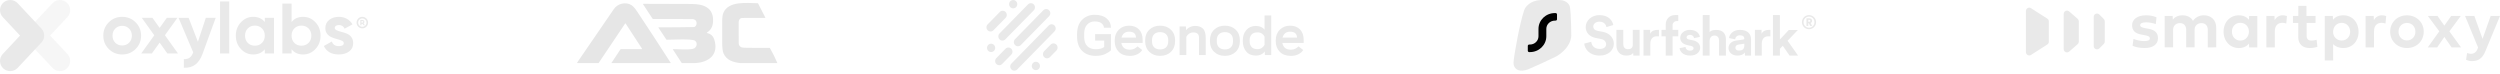 <svg xmlns="http://www.w3.org/2000/svg" width="849" height="25" viewBox="0 0 849 25" fill="none"><path opacity="0.4" fill-rule="evenodd" clip-rule="evenodd" d="M17.015 12.076L22.893 5.805C23.203 5.475 23.444 5.088 23.604 4.666C23.763 4.243 23.838 3.793 23.824 3.342C23.809 2.89 23.706 2.446 23.52 2.034C23.334 1.622 23.069 1.251 22.739 0.942L22.724 0.928C22.051 0.304 21.158 -0.029 20.241 0.002C19.323 0.034 18.456 0.427 17.827 1.096L9.743 9.722C9.145 10.36 8.812 11.201 8.812 12.076C8.812 12.95 9.145 13.792 9.743 14.43L17.828 23.055C18.456 23.725 19.324 24.118 20.242 24.15C21.16 24.181 22.052 23.848 22.725 23.224C23.394 22.603 23.789 21.742 23.823 20.831C23.857 19.919 23.528 19.031 22.907 18.363L22.894 18.347L17.015 12.076Z" fill="#E9E9E9"></path><path fill-rule="evenodd" clip-rule="evenodd" d="M6.809 12.076L0.932 5.805C0.623 5.475 0.381 5.088 0.222 4.665C0.062 4.243 -0.013 3.793 0.002 3.341C0.016 2.89 0.119 2.446 0.305 2.034C0.491 1.622 0.756 1.251 1.086 0.942L1.101 0.928C1.774 0.303 2.666 -0.029 3.584 0.002C4.501 0.034 5.369 0.427 5.998 1.096L14.081 9.722C14.68 10.359 15.013 11.201 15.013 12.076C15.013 12.95 14.68 13.792 14.081 14.43L5.998 23.055C5.369 23.724 4.501 24.118 3.584 24.149C2.666 24.181 1.774 23.848 1.101 23.223C0.768 22.915 0.5 22.544 0.312 22.131C0.123 21.719 0.018 21.274 0.002 20.82C-0.013 20.367 0.061 19.916 0.22 19.491C0.38 19.067 0.622 18.678 0.932 18.348L6.809 12.076Z" fill="#E9E9E9"></path><path fill-rule="evenodd" clip-rule="evenodd" d="M113.687 9.493C113.687 9.816 113.901 10.077 114.329 10.28C114.757 10.481 115.279 10.659 115.892 10.812C116.518 10.968 117.134 11.163 117.736 11.393C118.35 11.627 118.871 12.018 119.299 12.567C119.727 13.116 119.942 13.801 119.942 14.624C119.942 15.866 119.477 16.822 118.548 17.492C117.618 18.162 116.459 18.496 115.069 18.496C112.579 18.496 110.882 17.537 109.977 15.616L112.693 14.091C113.048 15.14 113.84 15.665 115.069 15.665C116.184 15.665 116.741 15.318 116.741 14.624C116.741 14.301 116.527 14.04 116.099 13.837C115.67 13.636 115.149 13.455 114.535 13.293C113.91 13.128 113.294 12.926 112.692 12.687C112.08 12.447 111.541 12.051 111.129 11.538C110.7 11.014 110.486 10.357 110.486 9.566C110.486 8.371 110.927 7.433 111.807 6.745C112.688 6.06 113.784 5.718 115.093 5.718C116.079 5.718 116.976 5.939 117.784 6.383C118.588 6.823 119.252 7.481 119.699 8.282L117.032 9.735C116.644 8.912 115.998 8.501 115.093 8.501C114.688 8.501 114.353 8.589 114.087 8.766C113.819 8.944 113.687 9.187 113.687 9.493ZM99.964 14.576C100.595 15.205 101.395 15.52 102.364 15.52C103.334 15.52 104.138 15.2 104.777 14.563C105.415 13.926 105.734 13.107 105.734 12.107C105.734 11.107 105.415 10.287 104.777 9.65C104.138 9.013 103.334 8.694 102.364 8.694C101.395 8.694 100.595 9.013 99.964 9.65C99.333 10.287 99.019 11.106 99.019 12.107C99.019 13.107 99.333 13.93 99.964 14.576ZM102.946 5.718C104.579 5.718 105.973 6.335 107.128 7.569C108.284 8.804 108.862 10.316 108.862 12.107C108.862 13.898 108.284 15.411 107.128 16.644C105.973 17.879 104.579 18.496 102.946 18.496C101.249 18.496 99.94 17.907 99.019 16.73V18.158H95.891V1.216H99.019V7.484C99.94 6.306 101.249 5.718 102.946 5.718ZM84.156 14.576C84.787 15.205 85.586 15.52 86.557 15.52C87.527 15.52 88.331 15.2 88.969 14.563C89.608 13.926 89.927 13.107 89.927 12.107C89.927 11.107 89.608 10.287 88.969 9.65C88.331 9.013 87.527 8.694 86.557 8.694C85.587 8.694 84.787 9.013 84.156 9.65C83.527 10.287 83.211 11.106 83.211 12.107C83.211 13.107 83.527 13.93 84.156 14.576ZM89.927 6.056H93.055V18.158H89.927V16.73C88.989 17.907 87.672 18.496 85.975 18.496C84.358 18.496 82.973 17.879 81.817 16.644C80.661 15.411 80.084 13.898 80.084 12.107C80.084 10.316 80.661 8.803 81.816 7.569C82.972 6.334 84.358 5.717 85.975 5.717C87.672 5.717 88.989 6.306 89.927 7.484V6.056ZM74.725 18.158H77.852V0.49H74.725V18.158ZM69.901 6.056H73.246L68.834 18.158C68.203 19.9 67.367 21.163 66.324 21.945C65.282 22.728 63.985 23.078 62.434 22.997V20.094C63.273 20.109 63.941 19.932 64.434 19.562C64.926 19.19 65.318 18.593 65.609 17.769L60.639 6.057H64.058L67.209 14.189L69.901 6.056ZM60.445 18.158H56.832L54.215 14.478L51.572 18.158H47.959L52.396 11.986L48.153 6.056H51.766L54.214 9.469L56.663 6.056H60.251L56.008 11.962L60.445 18.158ZM39.134 14.503C39.764 15.132 40.548 15.447 41.486 15.447C42.423 15.447 43.207 15.132 43.837 14.503C44.468 13.874 44.783 13.075 44.783 12.107C44.783 11.138 44.468 10.341 43.837 9.711C43.207 9.081 42.423 8.767 41.486 8.767C40.548 8.767 39.768 9.081 39.146 9.711C38.523 10.341 38.212 11.139 38.212 12.107C38.212 13.076 38.52 13.874 39.134 14.503ZM46.044 16.657C44.799 17.884 43.28 18.496 41.485 18.496C39.691 18.496 38.176 17.879 36.94 16.644C35.703 15.411 35.085 13.898 35.085 12.107C35.085 10.316 35.703 8.803 36.94 7.569C38.176 6.334 39.691 5.717 41.485 5.717C43.28 5.717 44.799 6.334 46.044 7.569C47.288 8.803 47.911 10.316 47.911 12.108C47.911 13.898 47.288 15.415 46.044 16.657ZM123.03 7.693H122.748V7.159H123.03C123.375 7.159 123.375 7.356 123.375 7.421C123.375 7.488 123.375 7.693 123.03 7.693ZM123.754 7.421C123.754 7.026 123.477 6.78 123.03 6.78H122.368V8.571H122.748V8.072H123.03C123.046 8.072 123.064 8.072 123.082 8.07L123.447 8.57H123.917L123.472 7.961C123.654 7.848 123.754 7.656 123.754 7.421ZM123.042 9.094C122.666 9.094 122.305 8.944 122.039 8.678C121.773 8.412 121.624 8.051 121.623 7.675C121.623 6.894 122.26 6.256 123.042 6.256C123.825 6.256 124.462 6.893 124.462 7.675C124.461 8.051 124.312 8.412 124.045 8.678C123.779 8.944 123.418 9.094 123.042 9.094ZM123.042 5.717C122.523 5.718 122.025 5.924 121.658 6.291C121.291 6.658 121.085 7.156 121.084 7.675C121.085 8.194 121.291 8.692 121.658 9.059C122.025 9.426 122.523 9.633 123.042 9.633C123.561 9.633 124.059 9.426 124.426 9.059C124.793 8.692 125 8.194 125 7.675C124.999 7.156 124.793 6.658 124.426 6.291C124.059 5.924 123.561 5.718 123.042 5.717Z" fill="#E9E9E9"></path><path d="M263.999 21.413H251.339C248.932 21.143 246.649 20.408 245.688 18.074C245.394 17.363 245.25 16.085 245.255 14.241C245.261 11.933 245.262 9.627 245.258 7.321C245.256 5.974 245.39 4.983 245.659 4.348C247.424 0.198 253.76 1.067 257.265 1.093C257.36 1.093 257.43 1.135 257.474 1.22L259.896 5.951C259.944 6.044 259.916 6.09 259.812 6.09C257.227 6.1 254.659 6.104 252.105 6.102C251.35 6.102 250.86 6.717 250.854 7.492C250.831 10.481 250.835 12.84 250.868 14.569C250.892 15.748 251.615 16.195 252.753 16.215C255.598 16.269 258.441 16.28 261.281 16.247C261.378 16.247 261.449 16.289 261.496 16.372C262.431 17.998 263.265 19.678 263.999 21.413Z" fill="#E6E6E6"></path><path d="M227.811 21.413H207.616L210.662 16.822C210.718 16.737 210.798 16.694 210.9 16.694H217.887C217.911 16.695 217.934 16.688 217.955 16.676C217.976 16.664 217.993 16.646 218.005 16.625C218.016 16.604 218.022 16.58 218.021 16.556C218.02 16.532 218.013 16.508 218 16.488L212.454 7.983C212.446 7.971 212.434 7.96 212.421 7.953C212.408 7.946 212.394 7.942 212.379 7.942C212.364 7.941 212.35 7.945 212.337 7.952C212.324 7.958 212.314 7.968 212.306 7.98L203.284 21.413H196.025C196.019 21.388 196.013 21.363 196.007 21.34C195.994 21.296 195.999 21.255 196.025 21.218C200.181 15.171 204.331 9.12 208.476 3.067C209.75 1.209 212.506 0.509 214.452 1.749C215.007 2.103 215.648 2.824 216.374 3.912C220.234 9.702 224.046 15.536 227.811 21.413Z" fill="#E6E6E6"></path><path d="M236.168 21.413H231.522L228.54 16.84C228.472 16.735 228.502 16.683 228.627 16.683C230.076 16.686 234.798 17.054 235.811 16.401C236.705 15.823 236.926 14.467 235.991 13.817C234.952 13.091 228.119 13.503 226.461 13.489C226.366 13.487 226.293 13.446 226.24 13.367L223.633 9.426C223.623 9.413 223.618 9.397 223.616 9.38C223.615 9.363 223.619 9.347 223.627 9.332C223.635 9.317 223.646 9.305 223.661 9.296C223.675 9.288 223.692 9.284 223.708 9.284C227.663 9.294 231.623 9.262 235.588 9.188C236.781 9.168 237.234 6.467 234.949 6.465C230.601 6.457 226.247 6.456 221.888 6.462C221.826 6.462 221.765 6.446 221.711 6.417C221.656 6.388 221.609 6.345 221.574 6.293L218.395 1.456C218.385 1.44 218.379 1.422 218.379 1.403C218.378 1.385 218.383 1.367 218.392 1.35C218.401 1.334 218.414 1.321 218.429 1.311C218.445 1.301 218.463 1.296 218.482 1.296C223.947 1.304 229.437 1.322 234.952 1.351C239.069 1.374 242.507 2.684 242.138 7.545C242.019 9.087 241.383 10.216 240.117 11.032C240.099 11.044 240.085 11.061 240.076 11.081C240.068 11.101 240.065 11.123 240.069 11.145C240.073 11.166 240.084 11.186 240.099 11.202C240.114 11.217 240.134 11.228 240.155 11.232C241.363 11.498 242.159 12.211 242.542 13.372C244.209 18.436 240.82 21.154 236.168 21.413Z" fill="#E6E6E6"></path><path d="M837.476 20.286L837.831 17.999C838.257 18.177 838.714 18.271 839.174 18.278C840.364 18.278 841.207 17.444 841.542 16.1L837.132 5.422H840.287L843.075 13.19L845.832 5.422H849L843.967 17.545C843.112 19.59 841.799 20.756 839.511 20.756C838.803 20.756 838.107 20.596 837.476 20.286ZM789.492 20.532V5.419H792.237L792.291 6.707C792.991 5.818 794.092 5.195 795.803 5.195C798.823 5.195 800.97 7.551 800.97 10.795C800.97 14.018 798.827 16.306 795.803 16.306C794.236 16.306 793.046 15.772 792.338 14.963V20.529L789.492 20.532ZM792.325 10.789C792.264 12.365 793.494 13.693 795.07 13.754C795.122 13.758 795.174 13.758 795.227 13.758C796.916 13.758 798.115 12.479 798.115 10.792C798.115 9.069 796.925 7.759 795.227 7.759C793.536 7.756 792.325 9.087 792.325 10.789ZM780.488 12.589V7.79H778.688V5.422H780.501V2H783.266V5.422H786.355V7.79H783.331V12.178C783.331 13.288 783.953 13.779 784.91 13.779C785.524 13.773 786.131 13.684 786.72 13.524L786.986 15.892C786.155 16.174 785.288 16.315 784.41 16.315C782.067 16.312 780.488 15.098 780.488 12.589ZM811.7 10.755C811.7 7.612 814.132 5.202 817.401 5.202C820.679 5.202 823.102 7.612 823.102 10.755C823.102 13.911 820.679 16.312 817.401 16.312C814.135 16.309 811.7 13.911 811.7 10.755ZM814.534 10.755C814.534 12.466 815.733 13.733 817.401 13.733C819.079 13.733 820.269 12.466 820.269 10.755C820.269 9.056 819.079 7.79 817.401 7.79C815.733 7.787 814.534 9.053 814.534 10.755ZM755.124 10.734C755.124 7.502 757.335 5.202 760.267 5.202C761.923 5.202 763.045 5.836 763.744 6.713L763.8 5.425H766.59V16.091H763.8L763.744 14.803C763.045 15.693 761.923 16.315 760.267 16.315C757.335 16.309 755.124 13.966 755.124 10.734ZM757.958 10.734C757.958 12.445 759.114 13.779 760.825 13.779C762.524 13.779 763.735 12.445 763.735 10.734C763.735 9.035 762.524 7.744 760.825 7.744C759.114 7.744 757.958 9.032 757.958 10.734ZM724.225 15.542L724.525 13.209C725.666 13.672 726.883 13.923 728.113 13.954C729.502 13.954 730.091 13.665 730.091 13.031C730.091 12.463 729.634 12.187 728.392 11.963L727.113 11.718C725.059 11.362 724.059 10.32 724.059 8.553C724.059 6.566 725.902 5.198 728.736 5.198C729.972 5.18 731.198 5.407 732.348 5.864L732.103 8.185C731.069 7.802 729.981 7.6 728.88 7.584C727.478 7.584 726.801 7.919 726.801 8.55C726.801 9.072 727.267 9.338 728.546 9.572L729.68 9.783C731.79 10.173 732.848 11.126 732.848 12.972C732.848 15.116 731.069 16.306 728.337 16.306C726.736 16.309 725.194 16.021 724.225 15.542ZM832.554 16.088L830.097 12.543L827.665 16.088H824.466L828.389 10.645L824.5 5.422H827.779L830.1 8.71L832.412 5.422H835.679L831.811 10.645L835.767 16.088H832.554ZM803.359 16.088V5.422H806.116L806.171 6.879C806.68 5.818 807.772 5.159 808.95 5.202C809.422 5.208 809.891 5.29 810.338 5.447L810.115 7.992C809.691 7.836 809.244 7.753 808.793 7.747C807.539 7.747 806.214 8.425 806.214 10.623V16.088H803.359ZM769.663 16.088V5.422H772.42L772.475 6.879C772.984 5.818 774.076 5.159 775.253 5.202C775.726 5.208 776.195 5.29 776.643 5.447L776.422 7.992C775.999 7.836 775.551 7.753 775.1 7.747C773.846 7.747 772.521 8.425 772.521 10.623V16.088H769.663ZM749.767 16.088V10.12C749.767 8.642 748.856 7.842 747.632 7.842C746.409 7.842 745.289 8.609 745.289 10.053V16.085H742.434V10.117C742.434 8.639 741.511 7.839 740.312 7.839C739.079 7.839 737.979 8.639 737.979 10.117V16.085H735.124V5.419H737.834L737.89 6.652C738.435 5.907 739.588 5.195 741.156 5.195C742.778 5.195 744.112 5.873 744.734 7.084C745.575 5.876 746.964 5.168 748.436 5.195C750.88 5.195 752.625 6.784 752.625 9.384V16.085L749.767 16.088Z" fill="#E9E9E9"></path><path d="M688 17.719V3.714C688.003 3.097 688.5 2.6 689.116 2.597C689.331 2.597 689.539 2.659 689.717 2.775L695.246 6.314C695.581 6.516 695.783 6.878 695.786 7.268V14.171C695.786 14.56 695.581 14.922 695.246 15.124L689.717 18.663C689.539 18.78 689.331 18.841 689.116 18.841C688.5 18.835 688.003 18.335 688 17.719ZM700.831 16.688V4.713C700.831 4.097 701.328 3.597 701.944 3.597C702.22 3.597 702.484 3.698 702.689 3.882L705.596 6.415C705.836 6.627 705.974 6.93 705.974 7.249V14.149C705.974 14.468 705.836 14.772 705.596 14.983L702.689 17.52C702.232 17.93 701.527 17.891 701.116 17.434C700.932 17.228 700.831 16.961 700.831 16.688ZM711.024 15.655V5.71C711.024 5.094 711.521 4.594 712.137 4.594C712.444 4.594 712.739 4.719 712.95 4.943L714.428 6.428C714.649 6.636 714.772 6.927 714.775 7.231V14.134C714.775 14.438 714.649 14.729 714.428 14.937L712.95 16.422C712.527 16.869 711.822 16.891 711.374 16.468C711.15 16.256 711.024 15.962 711.024 15.655Z" fill="#E9E9E9"></path><path d="M528.891 0C529.515 0.016 530.104 0.027 530.579 0.108C531.574 0.353 532.511 0.876 532.998 1.923C532.998 1.923 533.108 2.109 533.188 2.646C533.267 3.182 533.388 4.672 533.388 4.672C533.555 7.144 533.573 9.716 533.6 12.14C533.557 13.089 533.283 13.98 532.867 14.795C531.851 16.787 529.988 18.322 528.588 19.12C525.121 20.822 521.769 22.336 518.932 23.556C515.928 24.642 514.565 23.552 514.112 22.259C514.021 21.908 513.989 21.545 514.003 21.211C514.003 21.211 514.031 20.409 514.239 19.092C514.446 17.774 515.978 8.29 517.623 3.428C518.038 2.305 519.585 0.196 523.267 0H528.891Z" fill="#E9E9E9"></path><path d="M528.277 4.438C528.544 4.438 528.761 4.647 528.761 4.905V6.54C528.761 6.798 528.544 7.007 528.277 7.007H528.035C526.431 7.007 525.131 8.262 525.131 9.81V12.321C525.131 15.288 522.639 17.694 519.566 17.694H519.324C519.057 17.694 518.84 17.484 518.84 17.226V15.591C518.84 15.333 519.057 15.124 519.324 15.124H519.566C521.169 15.124 522.469 13.869 522.469 12.321V9.81C522.469 6.843 524.961 4.438 528.035 4.438H528.277Z" fill="black"></path><path d="M611.937 7.531C611.937 8.846 613.007 9.927 614.337 9.927C615.668 9.927 616.75 8.846 616.75 7.531C616.75 6.209 615.668 5.127 614.337 5.127C613.007 5.127 611.937 6.209 611.937 7.531ZM612.492 7.531C612.492 6.468 613.3 5.639 614.337 5.639C615.374 5.639 616.183 6.468 616.183 7.531C616.183 8.586 615.374 9.416 614.337 9.416C613.3 9.416 612.492 8.586 612.492 7.531ZM614.729 8.807H615.414L614.892 7.809C615.192 7.68 615.393 7.401 615.393 7.058C615.393 6.591 615.003 6.216 614.5 6.216H613.47V8.807H614.09V7.906H614.279L614.729 8.807ZM614.09 7.401V6.721H614.39C614.625 6.721 614.768 6.85 614.768 7.064C614.768 7.271 614.625 7.401 614.39 7.401H614.09Z" fill="#E9E9E9"></path><path d="M610.554 10.178H607.468L604.453 13.412V5.127H602.094V18.873H604.453V16.575L605.428 15.55L607.734 18.873H610.625L607.06 13.836L610.554 10.178Z" fill="#E9E9E9"></path><path d="M601.219 10.153C601.043 10.136 600.874 10.153 600.681 10.153C599.946 10.153 598.751 10.33 598.226 11.477V10.153H595.969V18.873H598.296V14.901C598.296 13.03 599.276 12.335 600.465 12.335C600.675 12.335 601.219 12.335 601.219 12.335V10.153Z" fill="#E9E9E9"></path><path d="M587 16.334C587 17.655 588.126 18.873 589.974 18.873C591.259 18.873 592.086 18.501 592.526 17.832L592.606 18.873H594.656V17.506V13.354C594.656 11.655 593.636 10.146 590.89 10.146C588.566 10.146 587.317 11.604 587.176 12.925L589.253 13.354C589.323 12.616 589.886 11.981 590.907 11.981C591.893 11.981 592.368 12.479 592.368 13.079C592.368 13.371 592.21 13.399 591.717 13.468L589.587 13.777C588.144 13.983 587 14.824 587 16.334ZM590.467 17.174C589.71 17.174 589.34 16.694 589.34 16.196C589.34 15.544 589.816 15.218 590.414 15.132L592.368 14.841V15.43C592.368 16.923 591.453 17.174 590.467 17.174Z" fill="#E9E9E9"></path><path d="M580.583 13.765C580.636 12.811 581.214 12.069 582.196 12.069C583.319 12.069 583.793 12.829 583.793 13.801V18.873H586.125V13.394C586.125 11.486 585.108 10.166 582.916 10.166C582.091 10.166 581.144 10.231 580.583 10.902V5.127H578.25V18.873H580.583V13.765Z" fill="#E9E9E9"></path><path d="M570.375 16.363C570.481 17.304 571.365 18.873 573.981 18.873C576.262 18.873 577.375 17.539 577.375 16.195C577.375 14.985 576.509 13.994 574.794 13.658L573.557 13.405C573.08 13.322 572.762 13.069 572.762 12.666C572.762 12.196 573.257 11.843 573.875 11.843C574.865 11.843 575.236 12.464 575.307 12.952L577.269 12.532C577.163 11.641 576.332 10.146 573.858 10.146C571.984 10.146 570.605 11.372 570.605 12.851C570.605 14.011 571.365 14.968 573.044 15.321L574.193 15.573C574.865 15.708 575.13 16.01 575.13 16.38C575.13 16.817 574.759 17.203 573.981 17.203C572.956 17.203 572.443 16.598 572.39 15.943L570.375 16.363Z" fill="#E9E9E9"></path><path fill-rule="evenodd" clip-rule="evenodd" d="M568.007 8.602C568.007 8.591 568.006 8.579 568.006 8.567C568.006 7.783 568.643 7.148 569.428 7.148H569.937V5.127H568.79C567.014 5.127 565.676 6.458 565.676 8.357V10.154H564.25V12.336H565.676V18.873H568.007V12.336H569.937V10.154H568.007V8.611C568.007 8.608 568.007 8.605 568.007 8.602Z" fill="#E9E9E9"></path><path d="M563.375 10.153C563.2 10.136 563.03 10.153 562.838 10.153C562.103 10.153 560.907 10.33 560.382 11.477V10.153H558.125V18.873H560.452V14.901C560.452 13.03 561.432 12.335 562.622 12.335C562.832 12.335 563.375 12.335 563.375 12.335V10.153Z" fill="#E9E9E9"></path><path d="M554.682 18.873H556.812V17.3V10.146H554.49V15.233C554.49 16.241 553.862 16.718 552.832 16.718C551.749 16.718 551.26 15.94 551.26 14.969V10.146H548.937V15.445C548.937 17.336 550.125 18.873 552.203 18.873C553.111 18.873 554.14 18.749 554.612 17.936L554.682 18.873Z" fill="#E9E9E9"></path><path d="M547.875 8.495C547.576 7.031 546.342 5.127 543.125 5.127C540.618 5.127 538.505 6.885 538.505 9.191C538.505 11.15 539.87 12.486 541.984 12.907L543.836 13.273C544.864 13.474 545.444 14.278 545.444 15.029C545.444 15.944 544.677 16.621 543.293 16.621C541.423 16.621 540.506 15.468 540.394 14.187L538 14.809C538.206 16.658 539.758 18.873 543.274 18.873C546.36 18.873 548.063 16.859 548.063 14.864C548.063 13.034 546.772 11.278 544.359 10.82L542.508 10.472C541.535 10.289 541.067 9.722 541.067 9.008C541.067 8.148 541.89 7.361 543.144 7.361C544.827 7.361 545.425 8.477 545.556 9.191L547.875 8.495Z" fill="#E9E9E9"></path><path d="M335.407 10.281C334.864 9.728 334.864 8.83 335.407 8.276L339.534 4.065C340.076 3.511 340.956 3.511 341.498 4.065C342.041 4.618 342.041 5.516 341.498 6.07L337.372 10.281C336.829 10.835 335.95 10.835 335.407 10.281Z" fill="#E9E9E9"></path><path d="M343.093 2.42C342.55 1.867 342.55 0.969 343.093 0.415C343.636 -0.138 344.515 -0.138 345.058 0.415C345.6 0.969 345.6 1.867 345.058 2.42C344.515 2.973 343.636 2.973 343.093 2.42Z" fill="#E9E9E9"></path><path d="M335.596 17.26C335.053 16.707 335.053 15.809 335.596 15.256C336.138 14.702 337.017 14.702 337.56 15.256C338.102 15.809 338.102 16.707 337.56 17.26C337.017 17.814 336.138 17.814 335.596 17.26Z" fill="#E9E9E9"></path><path d="M350.799 23.402C350.257 22.848 350.257 21.951 350.799 21.398C351.342 20.843 352.221 20.843 352.764 21.398C353.306 21.951 353.306 22.848 352.764 23.402C352.221 23.956 351.342 23.956 350.799 23.402Z" fill="#E9E9E9"></path><path d="M354.596 19.393C354.053 18.839 354.053 17.941 354.596 17.388L356.784 15.155C357.326 14.601 358.206 14.601 358.748 15.155C359.291 15.708 359.291 16.605 358.748 17.16L356.561 19.393C356.018 19.946 355.139 19.946 354.596 19.393Z" fill="#E9E9E9"></path><path d="M338.354 21.728C337.812 21.175 337.812 20.277 338.354 19.724L341.462 16.552C342.005 15.999 342.884 15.999 343.427 16.552C343.969 17.106 343.969 18.004 343.427 18.557L340.319 21.728C339.776 22.282 338.897 22.282 338.354 21.728Z" fill="#E9E9E9"></path><path d="M339.435 13.37C338.893 12.816 338.893 11.918 339.435 11.365L349.1 1.5C349.643 0.946 350.523 0.946 351.065 1.5C351.607 2.054 351.607 2.951 351.065 3.505L341.399 13.37C340.857 13.923 339.977 13.923 339.435 13.37Z" fill="#E9E9E9"></path><path d="M344.709 15.296C344.166 14.742 344.166 13.844 344.709 13.291L354.311 3.492C354.853 2.938 355.733 2.938 356.275 3.492C356.817 4.046 356.817 4.943 356.275 5.496L346.674 15.296C346.131 15.849 345.252 15.849 344.709 15.296Z" fill="#E9E9E9"></path><path d="M343.48 23.584C342.937 23.031 342.937 22.134 343.48 21.579L356.14 8.659C356.683 8.105 357.562 8.105 358.105 8.659C358.647 9.212 358.647 10.109 358.105 10.664L345.444 23.584C344.902 24.139 344.022 24.139 343.48 23.584Z" fill="#E9E9E9"></path><path d="M365.771 12.345C365.771 14.492 366.341 16.132 367.482 17.266C368.629 18.401 370.168 18.967 372.1 18.967C373.351 18.967 374.408 18.771 375.273 18.379C376.144 17.98 376.815 17.544 377.288 17.072V11.581H371.907V13.78H374.978V15.978C374.568 16.242 374.138 16.432 373.691 16.549C373.249 16.659 372.719 16.714 372.1 16.714C370.892 16.714 369.935 16.361 369.229 15.656C368.531 14.951 368.181 13.903 368.181 12.51V11.48C368.181 10.107 368.519 9.064 369.193 8.352C369.874 7.641 370.711 7.286 371.704 7.286C372.765 7.286 373.547 7.485 374.05 7.884C374.552 8.282 374.835 8.76 374.895 9.319L374.905 9.429H377.278V9.309C377.247 8.065 376.751 7.04 375.788 6.237C374.825 5.428 373.476 5.023 371.741 5.023C370.042 5.023 368.623 5.59 367.482 6.725C366.341 7.859 365.771 9.5 365.771 11.646V12.345Z" fill="#E9E9E9"></path><path d="M378.556 13.991C378.556 15.475 379.014 16.677 379.927 17.597C380.841 18.516 382.098 18.977 383.699 18.977C384.686 18.977 385.547 18.786 386.283 18.406C387.025 18.026 387.559 17.548 387.884 16.972L386.302 15.757C386.013 16.051 385.649 16.312 385.207 16.539C384.765 16.766 384.254 16.879 383.671 16.879C382.738 16.879 382.025 16.621 381.528 16.107C381.031 15.585 380.783 14.905 380.783 14.065V13.614C380.783 12.767 381.013 12.081 381.472 11.553C381.932 11.026 382.579 10.762 383.414 10.762C384.259 10.762 384.863 10.947 385.226 11.315C385.594 11.682 385.777 12.152 385.777 12.722V12.759H380.028V14.58H388.04V13.531C388.04 12.041 387.629 10.867 386.807 10.008C385.986 9.15 384.863 8.72 383.441 8.72C382.019 8.72 380.847 9.181 379.927 10.1C379.014 11.014 378.556 12.212 378.556 13.697V13.991Z" fill="#E9E9E9"></path><path d="M388.896 13.991C388.896 15.487 389.368 16.692 390.312 17.606C391.257 18.514 392.477 18.967 393.973 18.967C395.475 18.967 396.699 18.514 397.643 17.606C398.588 16.692 399.06 15.487 399.06 13.991V13.697C399.06 12.2 398.588 10.998 397.643 10.091C396.699 9.177 395.475 8.72 393.973 8.72C392.477 8.72 391.257 9.177 390.312 10.091C389.368 10.998 388.896 12.2 388.896 13.697V13.991ZM391.223 13.614C391.223 12.761 391.465 12.099 391.95 11.627C392.44 11.149 393.114 10.91 393.973 10.91C394.838 10.91 395.512 11.149 395.997 11.627C396.481 12.099 396.723 12.761 396.723 13.614V14.074C396.723 14.926 396.481 15.592 395.997 16.07C395.519 16.549 394.844 16.787 393.973 16.787C393.109 16.787 392.433 16.549 391.95 16.07C391.465 15.592 391.223 14.926 391.223 14.074V13.614Z" fill="#E9E9E9"></path><path d="M400.587 18.692H402.868V12.51C403.101 12.057 403.429 11.695 403.852 11.425C404.275 11.149 404.739 11.011 405.241 11.011C405.849 11.011 406.324 11.146 406.667 11.416C407.01 11.685 407.182 12.158 407.182 12.833V18.692H409.463V12.924C409.463 11.355 409.135 10.275 408.48 9.687C407.829 9.098 406.992 8.803 405.968 8.803C405.294 8.803 404.677 8.935 404.12 9.199C403.567 9.456 403.138 9.803 402.831 10.238H402.804L402.74 8.996H400.587V18.692Z" fill="#E9E9E9"></path><path d="M410.898 13.991C410.898 15.487 411.37 16.692 412.315 17.606C413.259 18.514 414.479 18.967 415.976 18.967C417.478 18.967 418.701 18.514 419.645 17.606C420.59 16.692 421.062 15.487 421.062 13.991V13.697C421.062 12.2 420.59 10.998 419.645 10.091C418.701 9.177 417.478 8.72 415.976 8.72C414.479 8.72 413.259 9.177 412.315 10.091C411.37 10.998 410.898 12.2 410.898 13.697V13.991ZM413.226 13.614C413.226 12.761 413.468 12.099 413.951 11.627C414.443 11.149 415.117 10.91 415.976 10.91C416.84 10.91 417.515 11.149 417.999 11.627C418.484 12.099 418.726 12.761 418.726 13.614V14.074C418.726 14.926 418.484 15.592 417.999 16.07C417.521 16.549 416.846 16.787 415.976 16.787C415.111 16.787 414.437 16.549 413.951 16.07C413.468 15.592 413.226 14.926 413.226 14.074V13.614Z" fill="#E9E9E9"></path><path d="M422.056 13.992C422.056 15.42 422.446 16.591 423.225 17.505C424.003 18.418 425.085 18.876 426.472 18.876C427.159 18.876 427.769 18.744 428.302 18.48C428.835 18.216 429.225 17.885 429.471 17.487H429.498L429.562 18.692H431.715V5.262H429.443V10.073C429.155 9.698 428.756 9.395 428.247 9.162C427.744 8.929 427.149 8.813 426.463 8.813C425.15 8.813 424.086 9.269 423.271 10.183C422.461 11.097 422.056 12.268 422.056 13.697V13.992ZM424.383 14.065V13.623C424.383 12.826 424.607 12.189 425.055 11.71C425.509 11.232 426.165 10.993 427.023 10.993C427.637 10.993 428.145 11.13 428.55 11.406C428.956 11.676 429.253 12.025 429.443 12.455V15.233C429.253 15.625 428.946 15.968 428.523 16.263C428.099 16.551 427.597 16.696 427.015 16.696C426.156 16.696 425.502 16.457 425.055 15.978C424.607 15.5 424.383 14.862 424.383 14.065Z" fill="#E9E9E9"></path><path d="M433.242 13.991C433.242 15.475 433.698 16.677 434.613 17.597C435.526 18.516 436.783 18.977 438.384 18.977C439.37 18.977 440.232 18.786 440.968 18.406C441.71 18.026 442.244 17.548 442.569 16.972L440.986 15.757C440.699 16.051 440.334 16.312 439.892 16.539C439.45 16.766 438.938 16.879 438.356 16.879C437.424 16.879 436.709 16.621 436.213 16.107C435.716 15.585 435.468 14.905 435.468 14.065V13.614C435.468 12.767 435.697 12.081 436.157 11.553C436.617 11.026 437.265 10.762 438.098 10.762C438.945 10.762 439.549 10.947 439.91 11.315C440.278 11.682 440.462 12.152 440.462 12.722V12.759H434.713V14.58H442.725V13.531C442.725 12.041 442.314 10.867 441.492 10.008C440.671 9.15 439.549 8.72 438.126 8.72C436.703 8.72 435.532 9.181 434.613 10.1C433.698 11.014 433.242 12.212 433.242 13.697V13.991Z" fill="#E9E9E9"></path></svg>